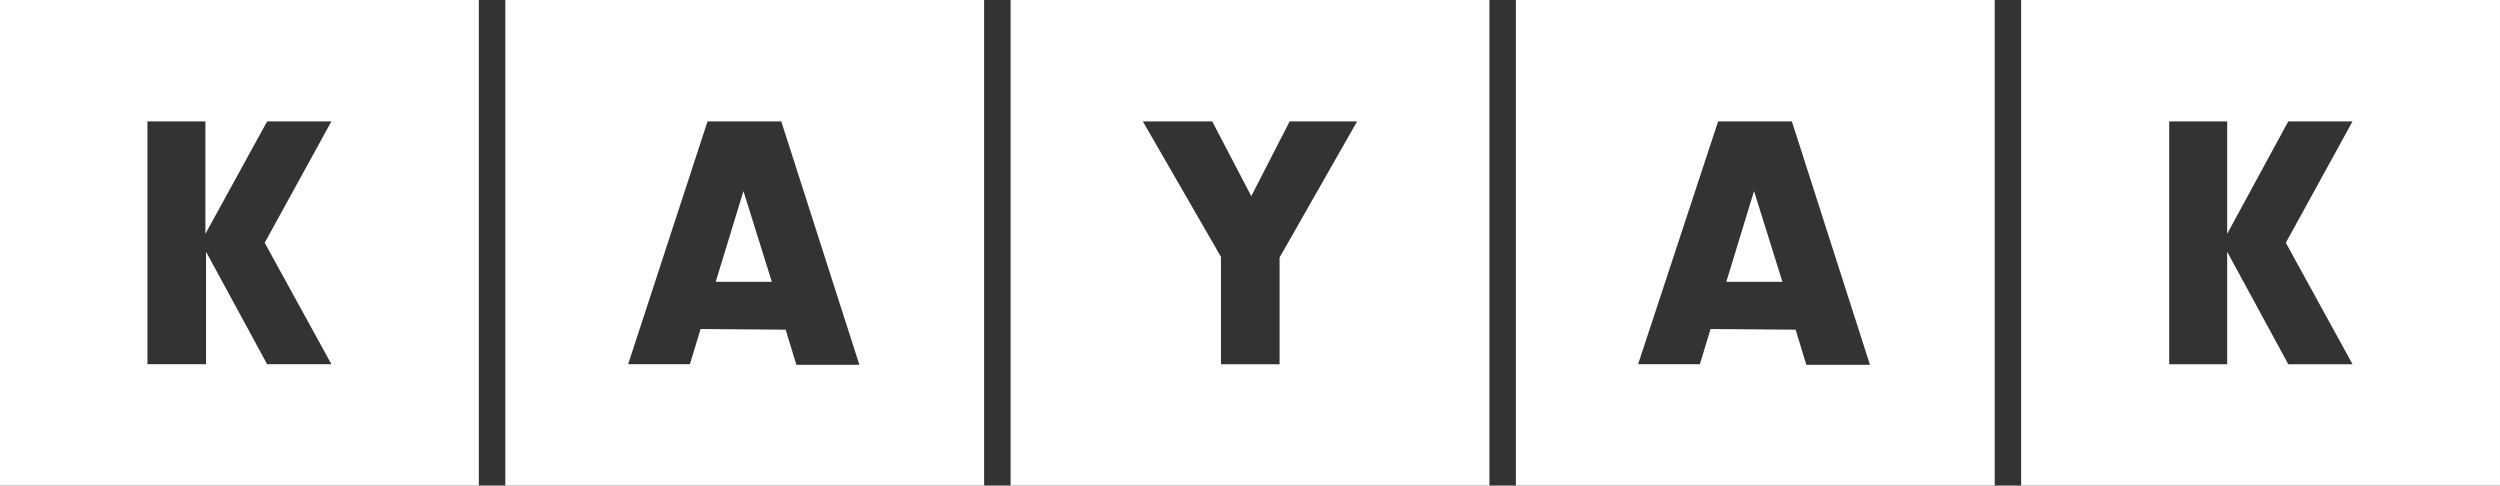 <svg xmlns="http://www.w3.org/2000/svg" width="138.641" height="26.931" viewBox="0 0 138.641 26.931"><rect x="0" y="0" width="138.641" height="26.931" fill="#333333" stroke="none"/><path id="kayak" d="M1355.914 975.377h26.554V948.446h-26.554zm8.176-20.2h3.215v6.237l3.424-6.237h3.564l-3.7 6.733 3.7 6.734h-3.564l-3.389-6.238v6.238h-3.25zm19.846 20.2h26.554V948.446h-26.554zm11.216-20.2h4.088l4.332 13.5h-3.494l-.594-1.948-4.717-.037-.594 1.95h-3.424zm3.564 8.895h-3.11l1.537-5.03zm13.242 11.305h26.554V948.446h-26.554zm11.181-20.2 2.166 4.147 2.131-4.147h3.739l-4.3 7.55v5.918h-3.25v-5.953l-4.333-7.514zm16.841 20.2h26.554V948.446h-26.554zm11.216-20.2h4.088l4.332 13.5h-3.529l-.594-1.948-4.717-.037-.594 1.95h-3.424zm3.564 8.895h-3.11l1.537-5.03zM1468 948.446v26.931h26.554V948.446zm18.378 20.2h-3.564l-3.389-6.238v6.238h-3.215V955.177h3.215v6.237l3.389-6.237h3.564l-3.7 6.733z" transform="translate(-1355.914 -948.446)" fill="#fff"/></svg>